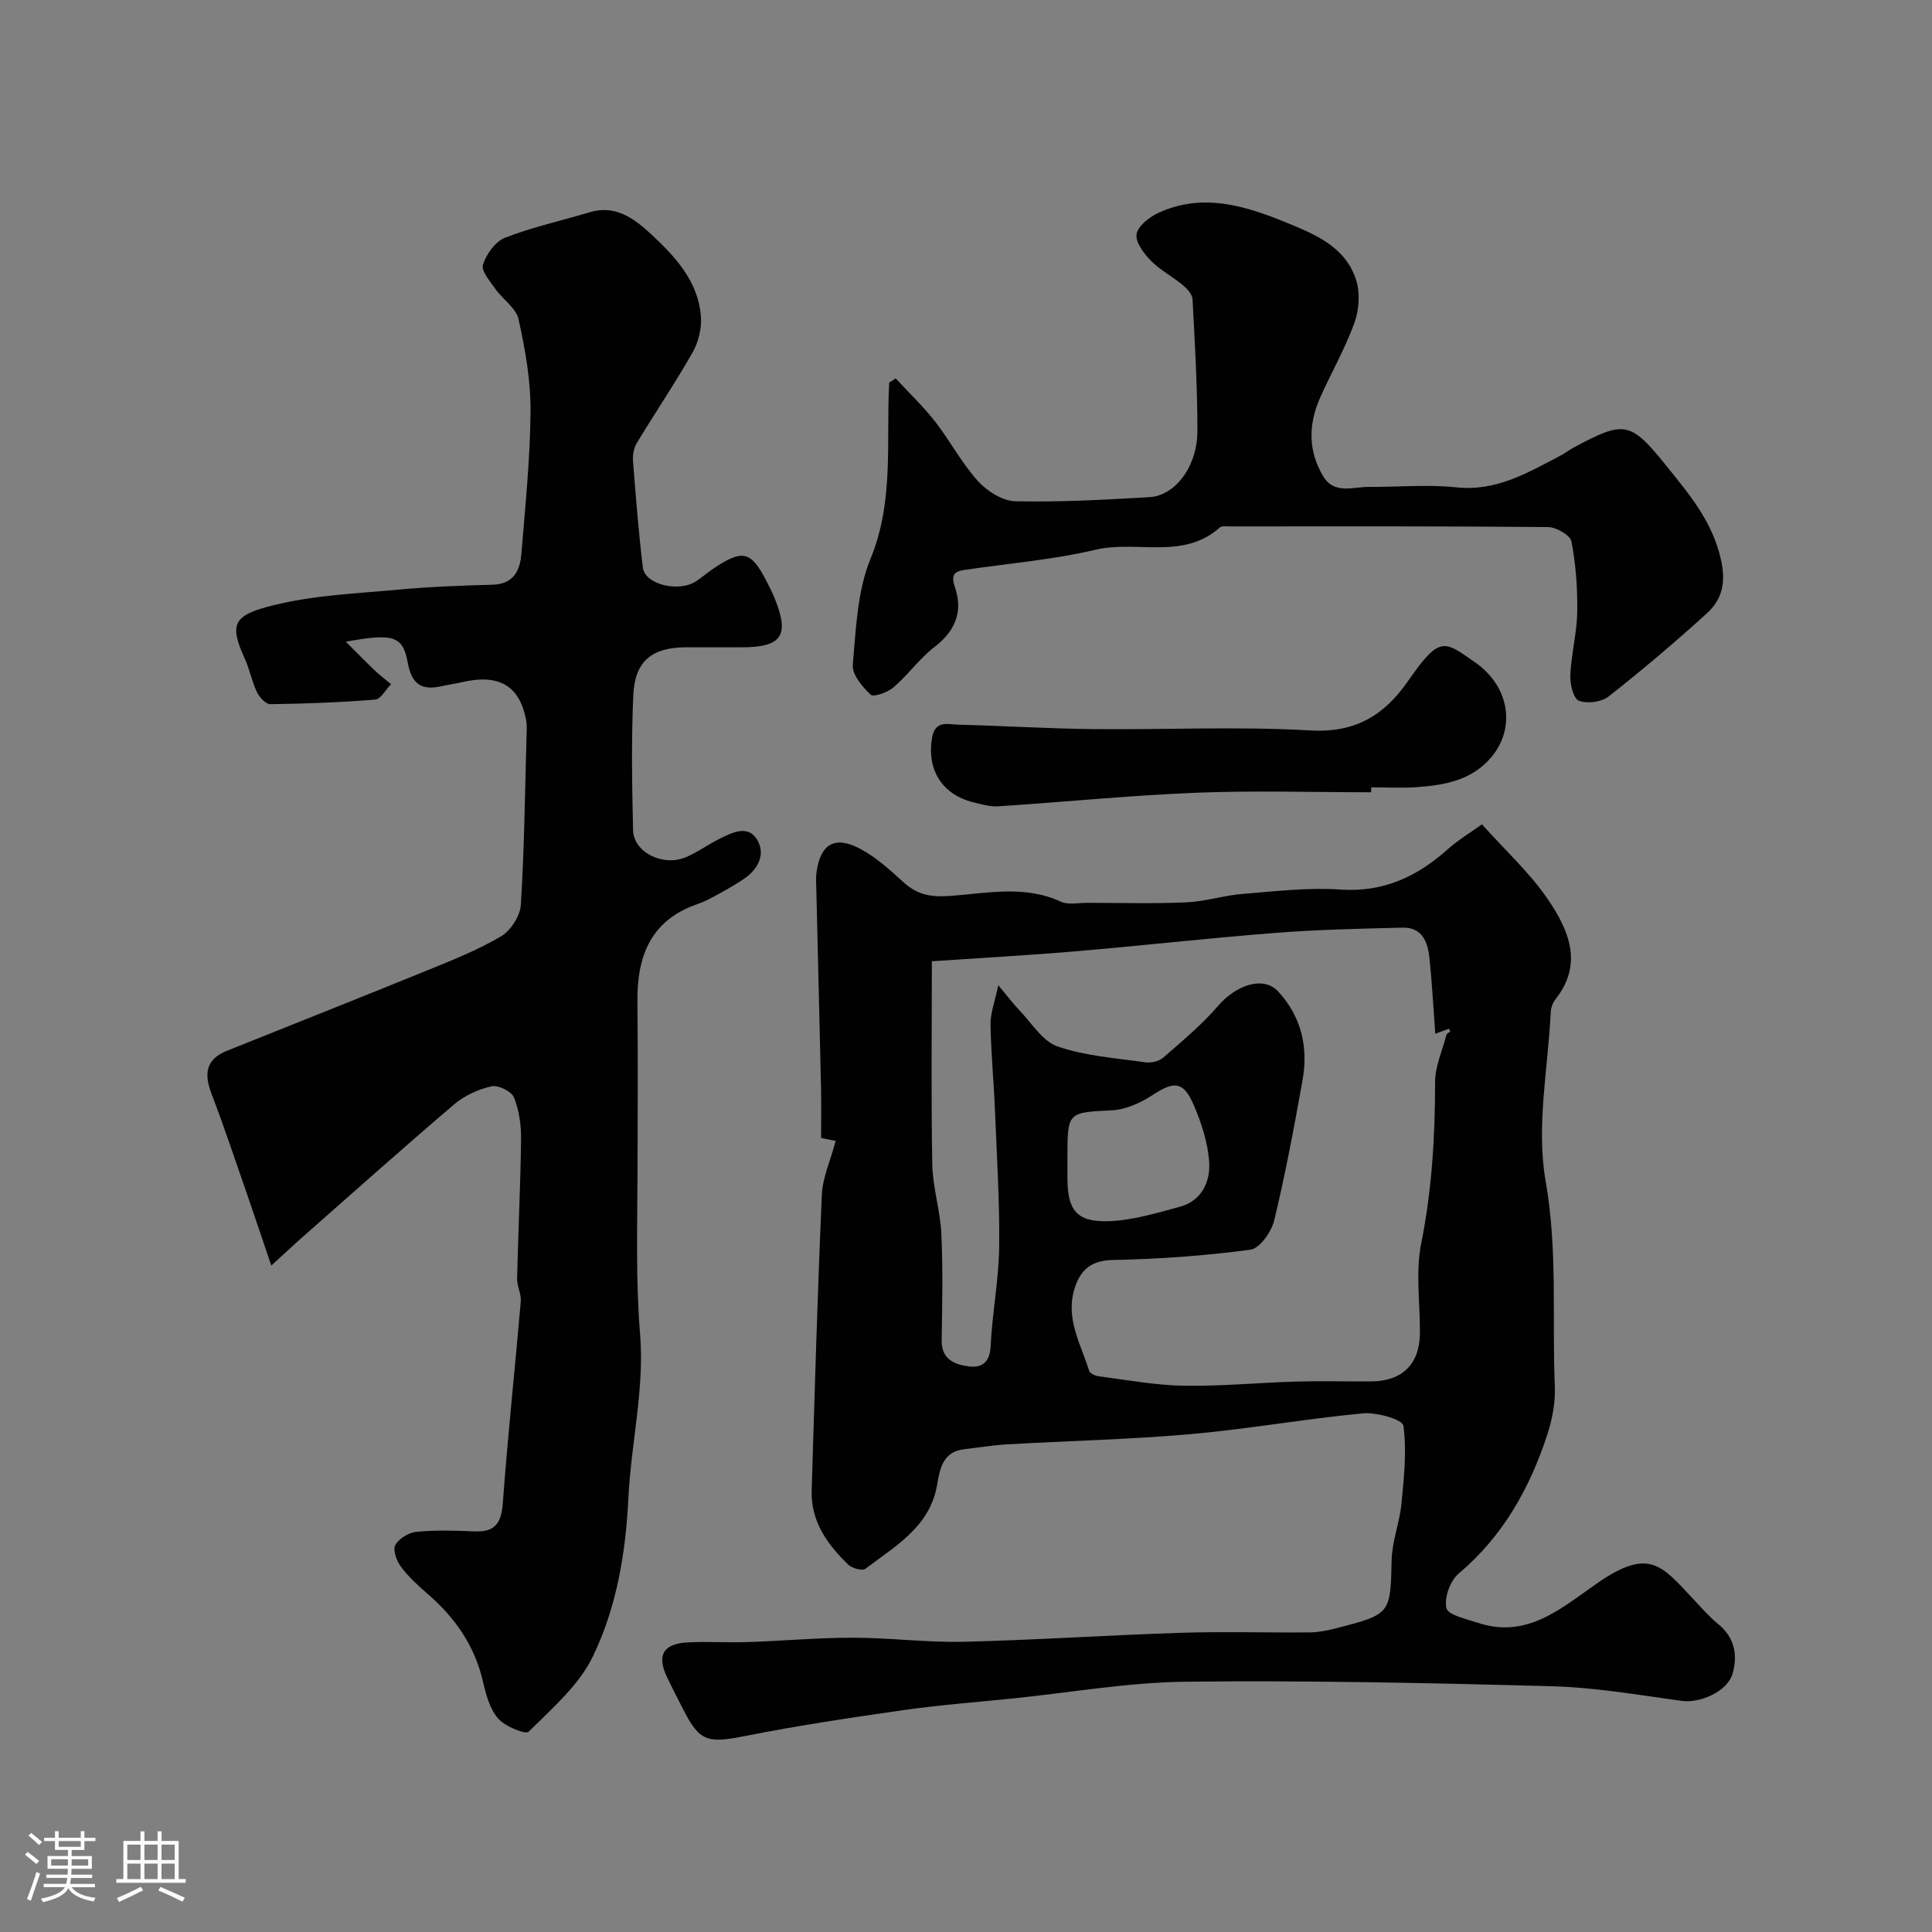 <svg enable-background="new 0 0 400 400" viewBox="0 0 400 400" xmlns="http://www.w3.org/2000/svg"><rect x="0" y="0" width="400" height="400" fill="#808080" stroke="none"/><path d="m5.17 384 .55-.58c.85.61 1.65 1.24 2.4 1.87l-.59.64c-.83-.73-1.62-1.38-2.36-1.93m1.22 9.53-.82-.34c.71-1.76 1.37-3.64 1.98-5.63.24.13.5.25.76.36-.6 1.67-1.24 3.54-1.92 5.61m-.5-13.5.57-.54c.56.44 1.31 1.06 2.26 1.87l-.64.64c-.68-.66-1.41-1.32-2.19-1.97m3.25.46h2.24v-1.36h.77v1.36h4.57v-1.36h.76v1.36h2.28v.69h-2.28v1.84h-2.64v1.26h4.18v2.64h-4.21c0 .45-.02.86-.05 1.21h4.32v.69h-4.38c-.04.34-.1.75-.19 1.22h5.15v.69h-4.82c.87 1.19 2.51 1.92 4.93 2.19-.17.31-.3.57-.37.76-2.77-.49-4.52-1.41-5.26-2.76-.56 1.26-2.3 2.23-5.24 2.9-.12-.24-.26-.48-.43-.72 2.73-.55 4.38-1.34 4.96-2.38h-4.38v-.69h4.65c.1-.38.17-.79.21-1.22h-4.32v-.69h4.4c.03-.34.05-.75.05-1.21h-4.2v-2.64h4.23v-1.26h-2.69v-1.84h-2.24zm1.46 4.46v1.29h3.45c.01-.4.02-.57.01-.53v-.32-.45h-3.46zm1.55-2.59h4.57v-1.19h-4.57zm6.11 2.59h-3.42v.77c-.01.19-.01.37-.02.53h3.44v-1.29z" fill="#fcfbfa"/><path d="m32.63 379.16h.82v1.98h3.54v7.89h1.46v.78h-14.37v-.78h1.46v-7.89h3.54v-1.98h.82v1.98h2.73zm-3.49 11.48.5.73c-1.61.82-3.28 1.63-5 2.41-.13-.27-.28-.55-.44-.82 1.75-.72 3.4-1.49 4.94-2.32m-2.78-5.55h2.73v-3.18h-2.73zm0 3.95h2.73v-3.2h-2.73zm3.54-3.95h2.73v-3.18h-2.73zm0 3.95h2.73v-3.2h-2.73zm7.89 4.68c-1.84-.92-3.51-1.7-5.02-2.32l.45-.73c1.89.8 3.57 1.55 5.04 2.23zm-1.62-11.81h-2.73v3.18h2.73zm-2.73 7.13h2.73v-3.2h-2.73z" fill="#fcfbfa"/><g fill="#010102"><path d="m173.02 236.21c-.43-.09-1.63-.33-3.02-.61 0-3.56.06-6.88-.01-10.2-.31-13.77-.66-27.54-.98-41.31-.03-1.17-.12-2.35.04-3.5.81-5.87 3.78-7.66 9.09-4.83 3.27 1.74 6.13 4.36 8.9 6.88 2.87 2.61 5.56 3.14 9.68 2.85 7.56-.54 15.42-2.29 22.93 1.2 1.52.7 3.6.22 5.42.23 6.86.01 13.73.2 20.58-.1 3.88-.17 7.7-1.43 11.58-1.74 6.75-.54 13.57-1.37 20.28-.91 8.95.61 15.92-2.69 22.29-8.39 2.15-1.92 4.68-3.43 7.02-5.11 4.88 5.45 9.96 10.07 13.7 15.6 4.2 6.2 7.35 13.2 1.59 20.53-.58.73-1 1.78-1.04 2.7-.57 11.71-3.05 23.77-1.06 35.04 2.51 14.29 1.31 28.37 1.9 42.52.14 3.34-.55 6.89-1.6 10.09-3.65 11.07-9.17 20.94-18.31 28.64-1.76 1.48-3.03 5.02-2.54 7.16.32 1.42 4.1 2.23 6.44 3.01 10.26 3.45 17.37-3.04 24.8-8.18 10.79-7.46 13.32-3.69 19.92 3.34 1.65 1.75 3.24 3.6 5.09 5.1 3.45 2.79 4.11 6.51 3 10.3s-6.84 6.14-10.53 5.63c-8.93-1.23-17.88-2.78-26.86-3.03-25.26-.69-50.53-1.22-75.79-.94-11.93.13-23.84 2.24-35.76 3.46-7.52.77-15.08 1.34-22.56 2.4-10.99 1.57-21.98 3.21-32.86 5.37-7.88 1.56-9.52 1.22-12.97-5.63-1.1-2.2-2.25-4.37-3.3-6.59-2.13-4.49-.77-6.89 4.3-7.15 4.16-.21 8.33.07 12.5-.07 7.27-.24 14.54-.91 21.81-.9 7.6.01 15.21 1.02 22.8.84 15.04-.36 30.07-1.38 45.11-1.86 8.86-.28 17.73 0 26.59-.08 1.76-.02 3.56-.37 5.28-.81 11.56-2.97 11.38-2.99 11.66-14.28.1-3.85 1.64-7.63 2.02-11.5.52-5.4 1.13-10.92.41-16.21-.17-1.27-5.55-2.82-8.38-2.55-11.88 1.12-23.68 3.24-35.56 4.29-12.66 1.12-25.4 1.4-38.1 2.13-2.94.17-5.86.66-8.8.99-4.45.5-5.1 3.85-5.7 7.37-1.47 8.72-8.67 12.7-14.86 17.41-.63.48-2.74-.11-3.53-.86-4.32-4.18-7.78-8.94-7.58-15.34.62-20.37 1.2-40.75 2.1-61.11.12-3.57 1.74-7.07 2.87-11.29zm19.91-37.19c0 14.32-.17 28.2.09 42.07.09 4.81 1.66 9.57 1.88 14.39.34 7.31.18 14.66.06 21.98-.07 3.95 2.61 5.04 5.57 5.43 2.79.37 4.41-.81 4.57-4.2.33-6.87 1.69-13.71 1.77-20.57.11-9.59-.51-19.19-.9-28.79-.24-5.76-.81-11.51-.89-17.27-.03-2.29.88-4.6 1.6-8.08 2.05 2.44 3.11 3.88 4.34 5.15 2.57 2.65 4.8 6.45 7.95 7.53 5.76 1.98 12.06 2.4 18.16 3.28 1.18.17 2.81-.2 3.68-.95 3.92-3.42 7.97-6.78 11.35-10.7 3.83-4.44 9.46-6.3 12.49-3 4.74 5.15 6.25 11.48 5.04 18.27-1.74 9.75-3.56 19.49-5.88 29.11-.57 2.37-3 5.82-4.94 6.07-9.45 1.26-19.01 1.94-28.54 2.13-4.79.1-6.89 2.42-7.98 6.35-1.66 5.99 1.45 11.18 3.15 16.59.17.55 1.28 1.05 2.01 1.14 5.84.75 11.68 1.85 17.54 1.95 7.76.13 15.52-.63 23.29-.86 5.16-.15 10.33-.01 15.49-.03 6.51-.04 10.1-3.58 10.15-10.02.04-6.19-.93-12.57.26-18.52 2.22-11.09 2.88-22.16 2.88-33.4 0-3.27 1.49-6.55 2.35-9.82.08-.29.53-.47.81-.71-.11-.18-.21-.37-.32-.55-.91.34-1.82.68-2.8 1.04-.39-5.26-.67-10.5-1.21-15.72-.34-3.27-1.5-6.35-5.54-6.25-8.77.21-17.55.4-26.28 1.08-13.91 1.08-27.79 2.66-41.7 3.84-9.98.84-19.98 1.39-29.5 2.04zm28.07 40.87v3.99c.01 6.7 1.9 9.18 8.6 8.95 4.93-.18 9.87-1.68 14.7-2.99 4.45-1.21 6.29-5.12 6.05-9.11-.24-4.06-1.59-8.21-3.22-11.99-2.12-4.92-4.05-4.93-8.46-2.05-2.46 1.6-5.5 3.02-8.35 3.18-9.31.49-9.32.25-9.32 10.02z"/><path d="m71.6 132.86c2.43 2.43 4.19 4.24 6.01 5.97 1.06 1 2.23 1.88 3.35 2.82-1.09 1.11-2.11 3.09-3.28 3.19-7.23.59-14.48.86-21.74.95-.94.01-2.25-1.46-2.77-2.55-1.04-2.19-1.48-4.66-2.49-6.87-3.34-7.31-2.35-9.05 6.22-11.13 8.37-2.04 17.17-2.38 25.81-3.18 6.4-.59 12.84-.83 19.27-1 4.35-.12 5.69-2.93 5.97-6.42.8-9.86 1.83-19.73 1.89-29.6.04-6.32-1.11-12.74-2.48-18.94-.51-2.33-3.27-4.11-4.8-6.28-1.11-1.58-2.98-3.75-2.57-5.03.7-2.18 2.57-4.79 4.58-5.58 5.68-2.2 11.7-3.52 17.56-5.28 5.3-1.59 9.21 1.35 12.56 4.45 5.03 4.66 9.89 9.82 10.43 17.18.18 2.44-.52 5.29-1.74 7.43-3.62 6.37-7.74 12.44-11.53 18.72-.63 1.04-.89 2.51-.79 3.74.57 7.37 1.15 14.74 2.04 22.08.43 3.51 7.47 5.18 11.05 2.79 1.22-.81 2.34-1.79 3.55-2.6 6.06-4.07 7.79-3.65 11.02 2.65.6 1.16 1.19 2.33 1.68 3.54 3.12 7.7 1.47 10.11-6.91 10.11-3.83 0-7.67 0-11.5 0-6.97.01-10.55 2.82-10.87 9.87-.43 9.31-.26 18.66-.05 27.99.1 4.55 6.14 7.59 10.89 5.61 2.39-1 4.54-2.58 6.87-3.75 2.62-1.31 5.93-3.06 7.87.02 1.91 3.03.3 6.21-2.73 8.24-1.62 1.09-3.33 2.07-5.04 3.01-1.43.78-2.88 1.6-4.42 2.13-9.76 3.32-12.64 10.76-12.54 20.24.12 11.85.06 23.7.02 35.54-.04 11.14-.38 22.2.54 33.41.92 11.14-1.88 22.54-2.43 33.85-.55 11.41-2.45 22.62-7.35 32.76-2.89 5.98-8.44 10.76-13.29 15.58-.66.66-4.88-1.07-6.31-2.7-1.71-1.95-2.52-4.9-3.13-7.56-1.7-7.45-5.74-13.3-11.44-18.22-2.01-1.74-4.01-3.58-5.59-5.69-.89-1.19-1.7-3.44-1.15-4.45.74-1.35 2.77-2.6 4.36-2.75 3.96-.38 7.99-.27 11.99-.09 4.31.2 5.61-1.71 5.92-5.91 1.01-13.91 2.52-27.79 3.71-41.69.13-1.56-.8-3.19-.76-4.77.22-9.63.71-19.25.82-28.87.03-2.89-.4-5.98-1.48-8.62-.52-1.26-3.28-2.6-4.65-2.29-2.72.62-5.58 1.91-7.7 3.72-10.58 9.01-20.95 18.28-31.39 27.47-1.85 1.63-3.64 3.32-6.49 5.92-1.86-5.48-3.46-10.27-5.11-15.04-2.39-6.87-4.69-13.78-7.29-20.58-1.55-4.06-1.16-7.08 3.17-8.83 13.74-5.52 27.52-10.96 41.23-16.55 5.28-2.15 10.64-4.27 15.53-7.14 2.02-1.18 3.98-4.21 4.13-6.52.73-11.58.85-23.19 1.18-34.79.03-1.16.13-2.36-.08-3.49-1.39-7.2-5.64-9.64-13.45-7.81-1.26.3-2.56.46-3.82.75-4.22.99-6.4-.13-7.26-4.92-1.01-5.5-3.08-6.02-12.8-4.24z"/><path d="m185.45 78.35c2.74 2.97 5.68 5.77 8.16 8.94 3.1 3.98 5.48 8.56 8.83 12.28 1.9 2.1 5.11 4.15 7.77 4.21 9.25.21 18.53-.32 27.78-.85 5.36-.31 9.91-6.39 9.92-13.69.01-9.1-.53-18.2-1.01-27.29-.05-1.02-1.13-2.19-2.02-2.93-2.14-1.77-4.7-3.1-6.62-5.06-1.45-1.48-3.23-3.85-2.94-5.49.3-1.71 2.66-3.55 4.54-4.41 9.12-4.19 17.89-1.49 26.48 2.03 6.05 2.47 12.3 5.07 14.45 11.95.84 2.68.59 6.16-.38 8.83-1.93 5.32-4.79 10.29-7.1 15.48-2.45 5.5-2.49 11.08.67 16.3 2.26 3.74 6.12 2.14 9.41 2.16 6.05.03 12.15-.54 18.13.09 8.32.88 14.85-3.07 21.65-6.61.86-.45 1.63-1.08 2.48-1.54 10.8-5.82 11.87-5.59 19.56 3.95 4.7 5.84 9.4 11.42 11.12 19.27 1.04 4.79.17 8.18-2.95 11.02-6.56 5.97-13.35 11.71-20.32 17.2-1.48 1.16-4.43 1.56-6.16.89-1.14-.43-1.87-3.43-1.79-5.24.2-4.4 1.37-8.76 1.44-13.15.08-4.87-.29-9.82-1.2-14.59-.25-1.3-3.16-2.97-4.87-2.98-21.99-.2-43.98-.13-65.97-.13-.66 0-1.55-.14-1.95.21-7.6 6.8-17.19 2.61-25.69 4.61-8.87 2.08-18.04 2.84-27.09 4.17-2.26.33-2.95 1.04-2.06 3.63 1.69 4.94.12 8.98-4.2 12.3-3.13 2.4-5.49 5.78-8.5 8.38-1.22 1.05-4.13 2.11-4.76 1.53-1.73-1.61-3.88-4.19-3.7-6.19.66-7.4.92-15.25 3.68-21.96 4.92-11.96 3.19-24.25 3.86-36.45.46-.28.91-.57 1.35-.87z"/><path d="m283.88 164.03c-12.09 0-24.2-.38-36.28.1-13.65.55-27.26 1.92-40.9 2.81-1.73.11-3.53-.42-5.25-.85-6.47-1.62-9.63-6.82-8.46-13.43.64-3.61 3.34-2.68 5.45-2.62 9.26.23 18.52.81 27.78.91 15.02.16 30.08-.59 45.05.28 9.37.54 15.33-3.14 20.28-10.27 6.6-9.51 7.46-8.26 13.79-3.87 7.33 5.08 8.41 13.7 3.48 19.61-4.06 4.86-9.66 5.85-15.44 6.27-3.15.23-6.33.04-9.49.04 0 .33 0 .68-.01 1.02z"/></g></svg>